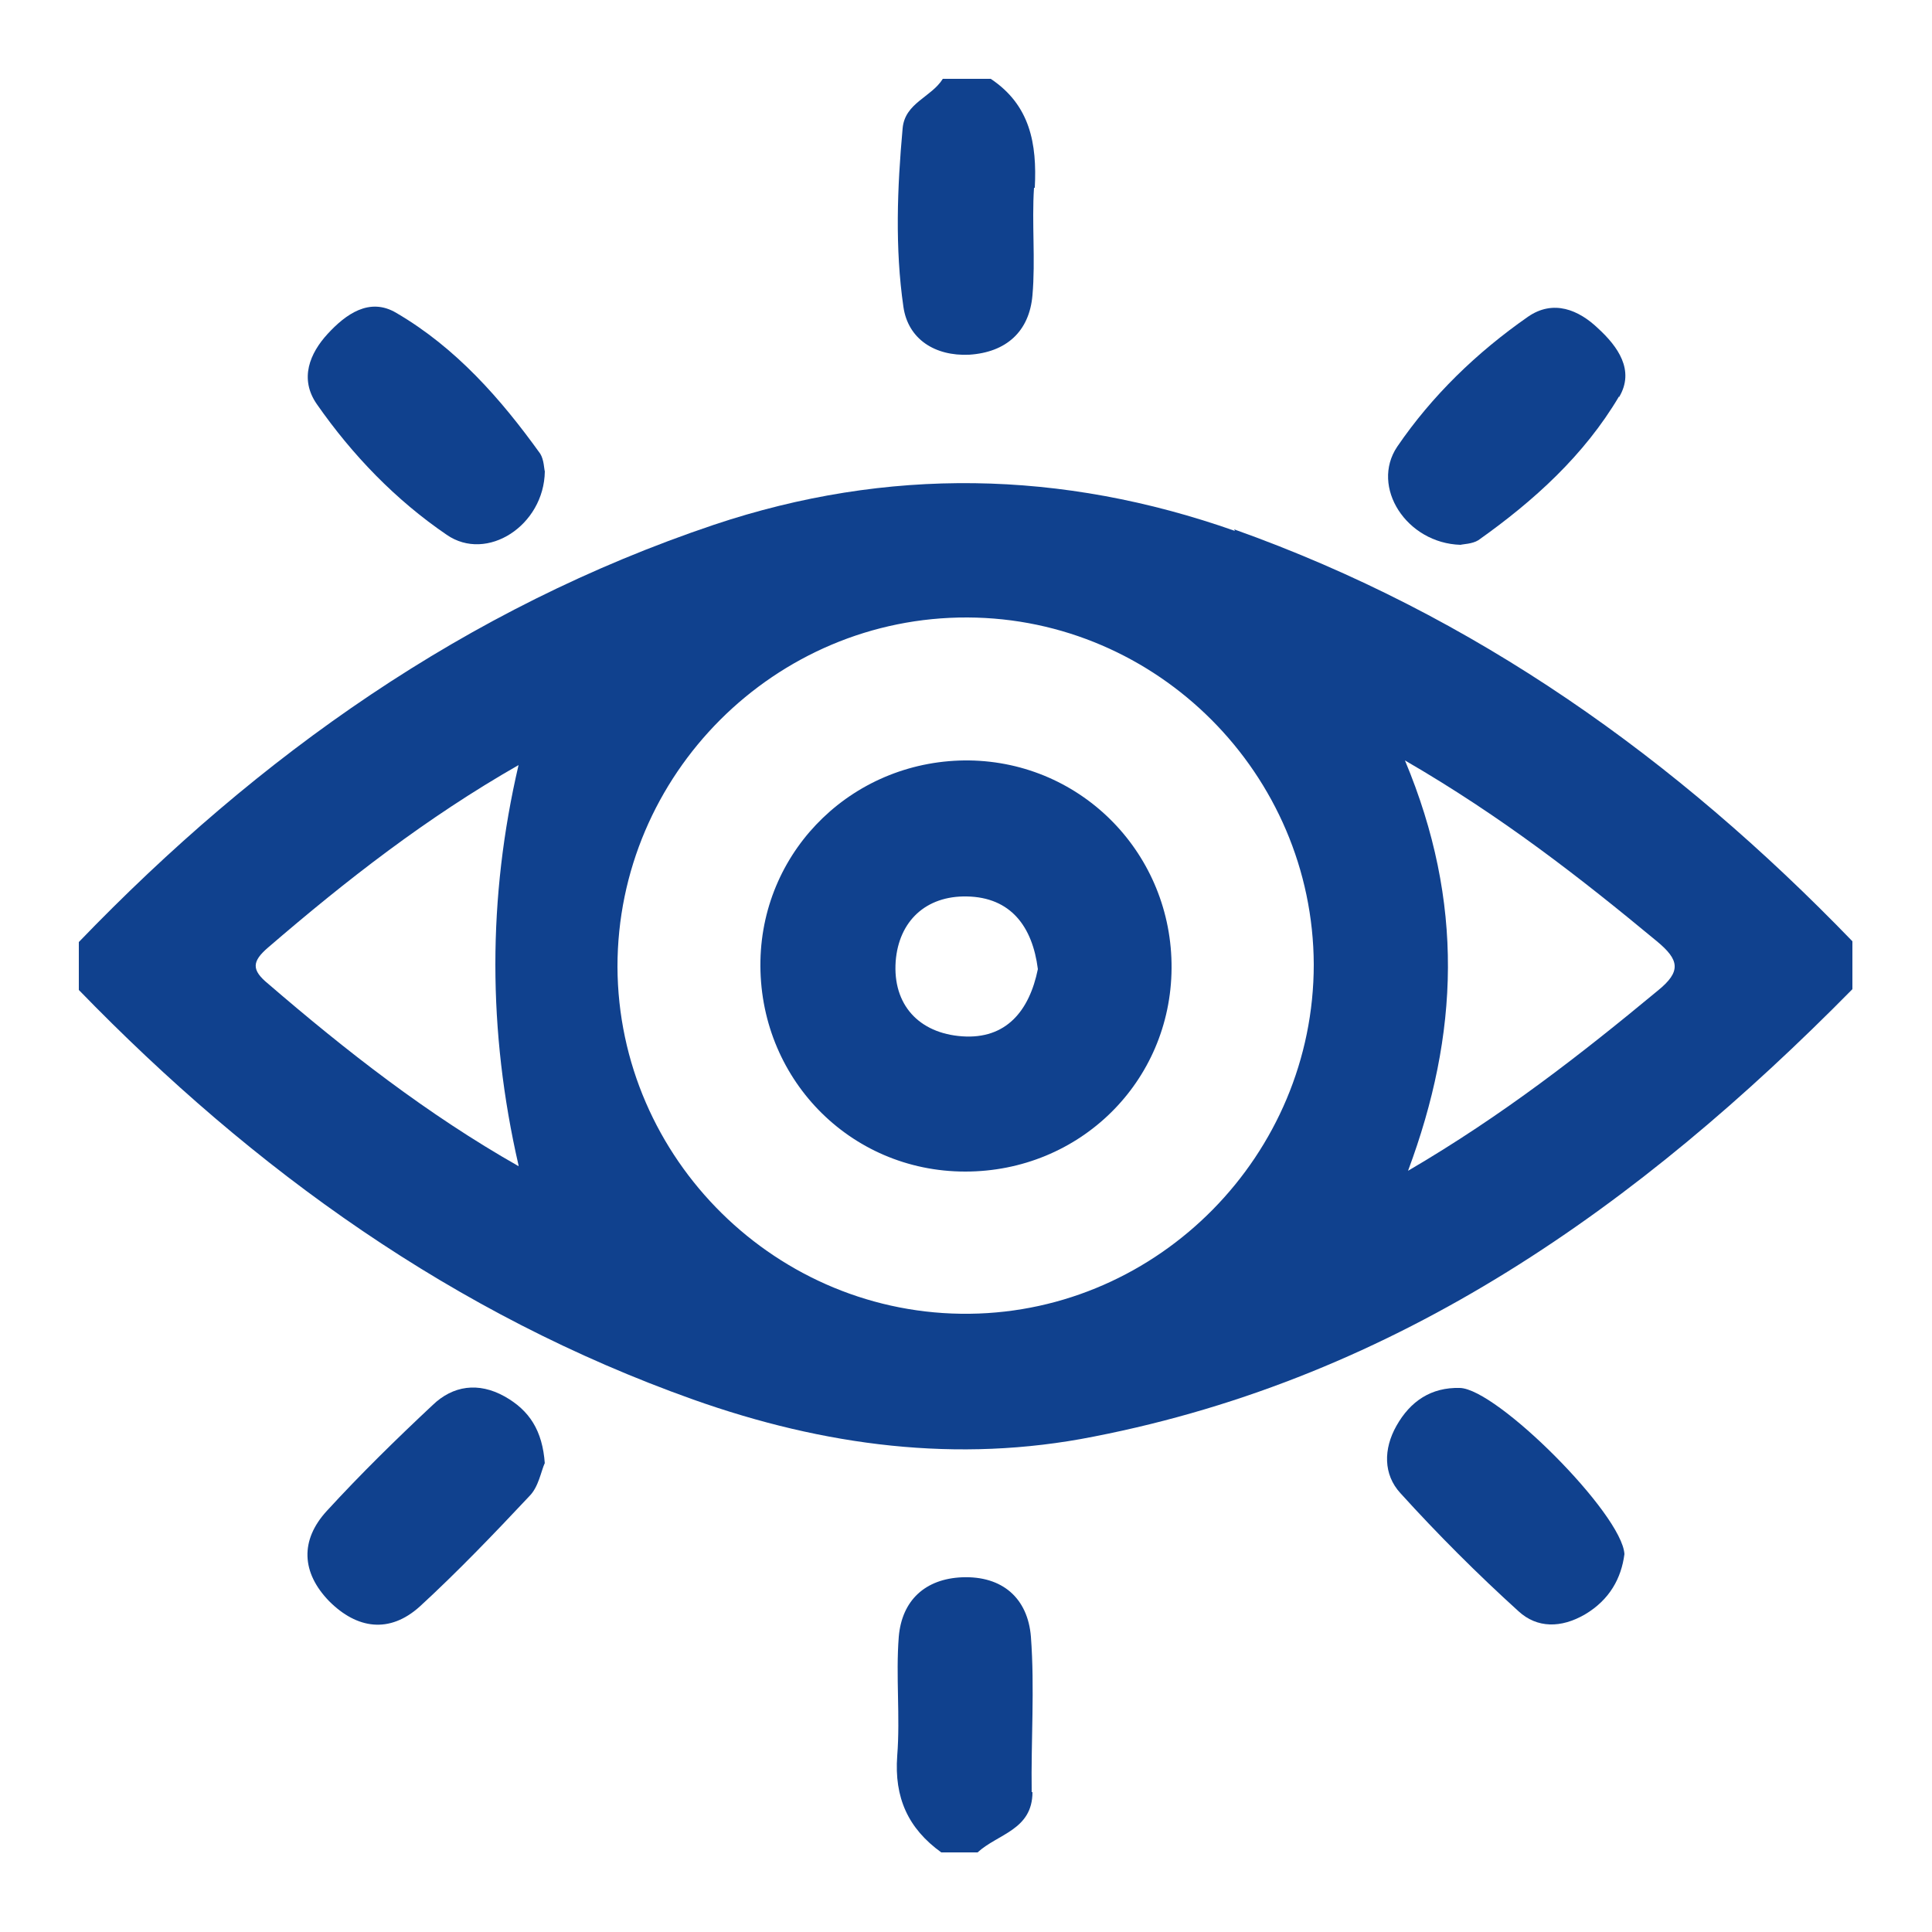 <svg xmlns="http://www.w3.org/2000/svg" id="Layer_1" viewBox="0 0 25 25"><defs><style>      .cls-1 {        fill: #10418e;      }    </style></defs><path class="cls-1" d="M15.98,6.87c-2.24-.79-4.5-.83-6.74-.08-3.21,1.08-5.89,2.98-8.22,5.4v.62c2.27,2.34,4.86,4.2,7.95,5.3,1.69.6,3.42.83,5.18.48,3.95-.77,7.06-2.99,9.82-5.79v-.62c-2.28-2.36-4.88-4.22-8-5.33ZM6.71,15.09c-1.18-.67-2.23-1.49-3.24-2.36-.22-.18-.21-.29,0-.47,1.01-.87,2.05-1.68,3.24-2.36q-.6,2.57,0,5.18ZM12.55,17c-2.49.03-4.55-2-4.56-4.49,0-2.49,2.04-4.53,4.53-4.52,2.46.01,4.47,2.03,4.48,4.49,0,2.46-2,4.49-4.45,4.52ZM21.45,12.82c-.99.82-2,1.61-3.23,2.33.66-1.77.73-3.47-.04-5.31,1.26.73,2.27,1.52,3.26,2.34.29.24.32.39.01.64Z"></path><path class="cls-1" d="M13.38,2.43c-.03.46.02.93-.02,1.39-.04.47-.34.74-.82.77-.44.02-.79-.2-.85-.62-.11-.76-.08-1.54-.01-2.31.03-.33.37-.4.52-.64h.62c.51.34.6.84.57,1.41Z"></path><path class="cls-1" d="M13.36,23.19c0,.49-.45.54-.71.78h-.47c-.43-.31-.61-.71-.57-1.25.04-.51-.02-1.03.02-1.54.04-.47.34-.75.82-.77.52-.02.85.27.89.77.05.67,0,1.34.01,2.01Z"></path><path class="cls-1" d="M7.05,18.93c-.05.11-.08.31-.2.43-.46.49-.93.98-1.42,1.43-.39.35-.81.29-1.17-.07-.36-.37-.38-.79-.03-1.17.44-.48.9-.93,1.37-1.37.26-.25.59-.3.93-.11.32.18.49.44.52.87Z"></path><path class="cls-1" d="M21.02,20.11c-.04.31-.19.59-.51.78-.31.18-.62.18-.86-.04-.53-.48-1.05-1-1.53-1.53-.22-.24-.22-.57-.05-.87.18-.32.45-.5.82-.49.48.01,2.1,1.63,2.13,2.15Z"></path><path class="cls-1" d="M7.05,6.1c-.01.7-.75,1.18-1.27.82-.66-.45-1.22-1.03-1.68-1.69-.23-.33-.09-.66.14-.91.23-.25.54-.48.89-.27.77.45,1.35,1.11,1.86,1.82.05.08.05.2.06.23Z"></path><path class="cls-1" d="M20.95,5.13c-.45.76-1.1,1.35-1.82,1.86-.08.05-.2.05-.23.06-.7-.02-1.17-.75-.82-1.27.45-.66,1.03-1.22,1.69-1.68.33-.23.66-.09.91.15.25.23.48.54.27.89Z"></path><path class="cls-1" d="M12.55,9.84c-1.48-.02-2.68,1.13-2.71,2.59-.03,1.51,1.15,2.73,2.65,2.73,1.48,0,2.66-1.16,2.67-2.63.01-1.47-1.15-2.67-2.62-2.69ZM12.45,13.41c-.56-.04-.9-.41-.86-.97.04-.52.39-.85.92-.84.57.01.85.39.92.94-.11.54-.41.91-.98.87Z"></path></svg>